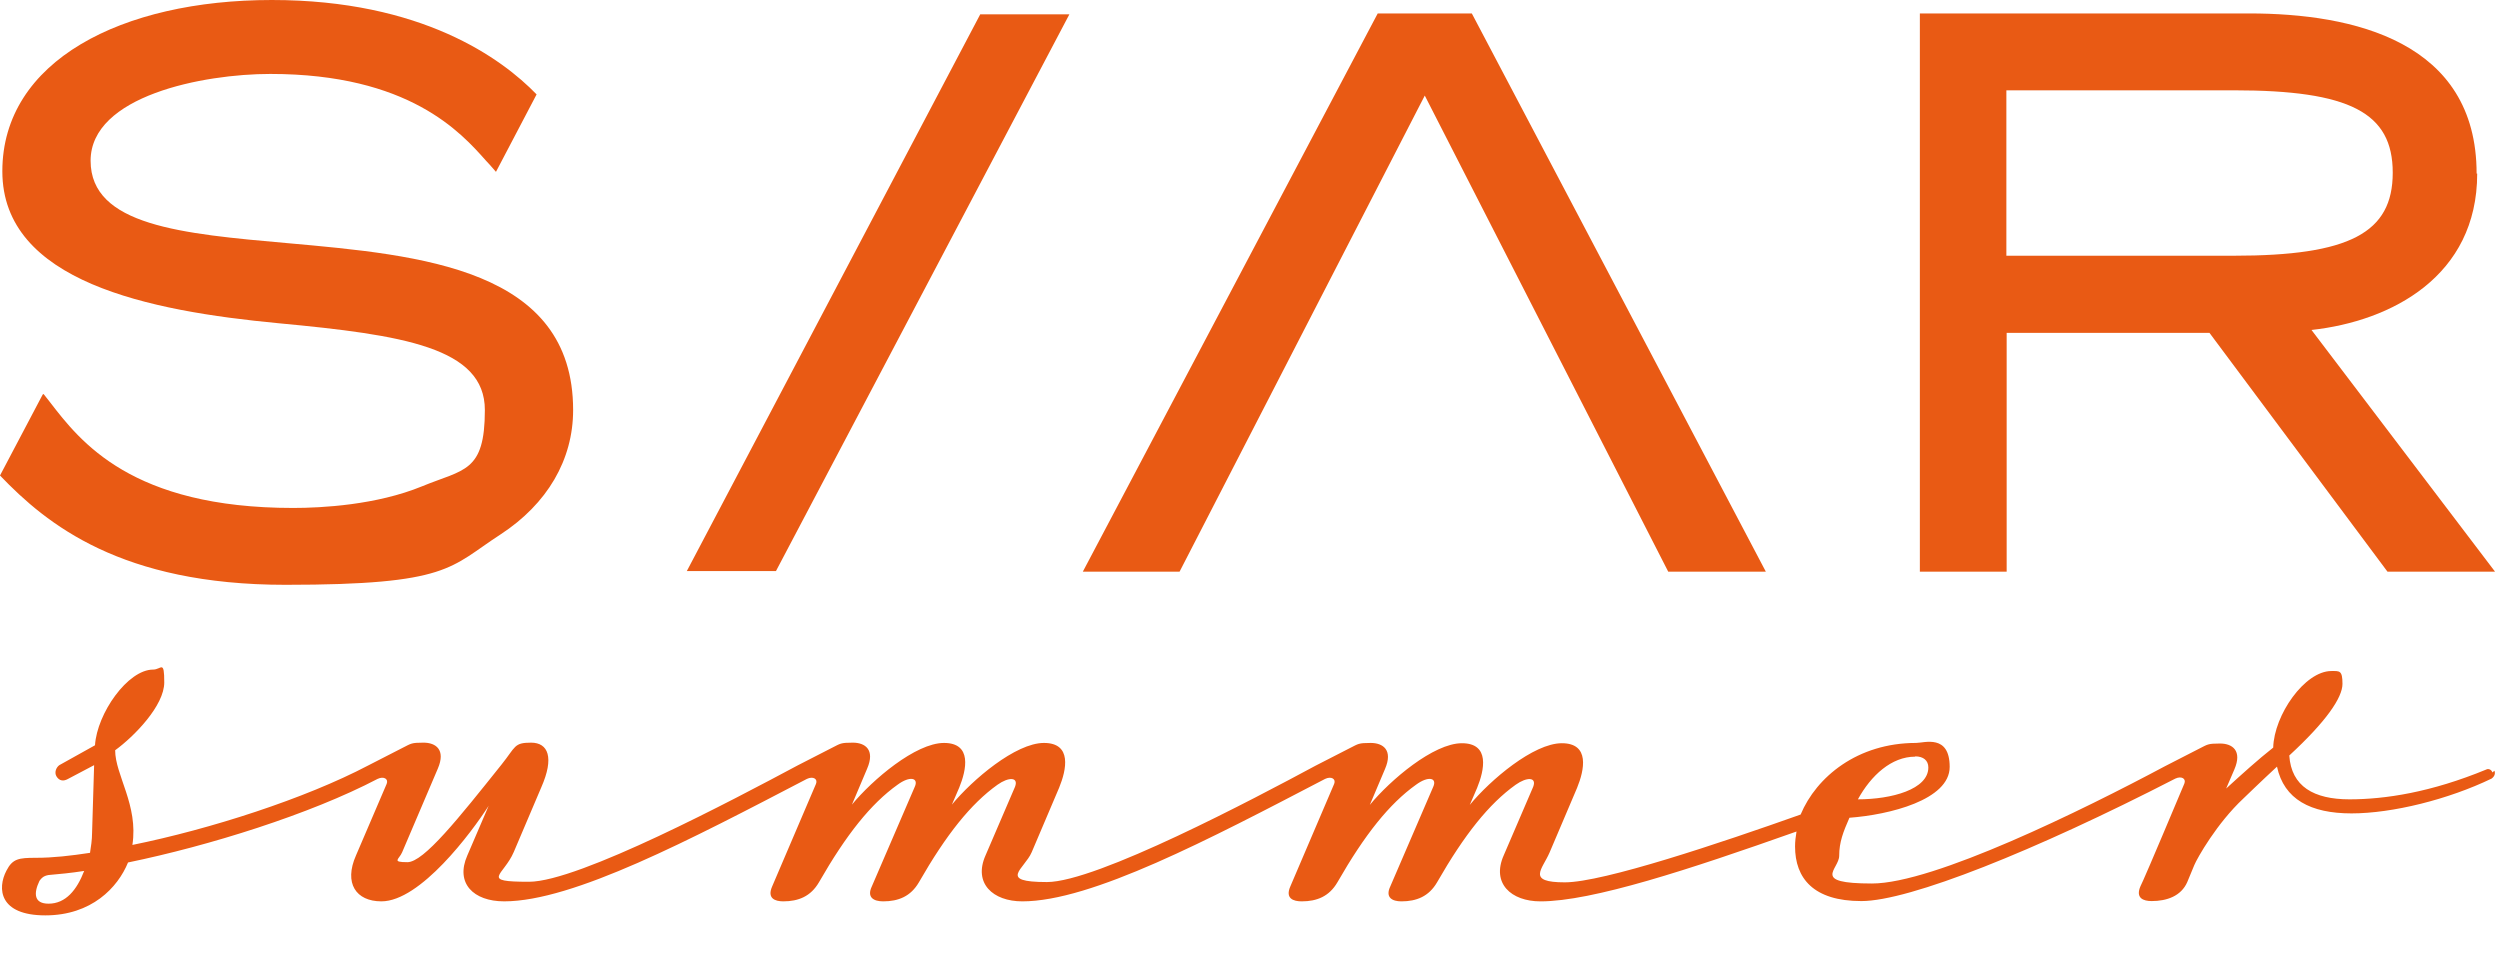 <?xml version="1.0" encoding="UTF-8"?>
<svg xmlns="http://www.w3.org/2000/svg" id="Capa_2" version="1.1" viewBox="0 0 855.4 327">
  <defs>
    <style>
      .st0 {
        fill: #e95a14;
      }
    </style>
  </defs>
  <g id="Capa_1-2">
    <g>
      <path class="st0" d="M852.8,264.3c-.3-1-1.4-1.4-2.1-1-18.9,7.8-34.6,10.2-46.8,10.2s-19.9-4.4-20.6-15c12.6-11.6,18.2-19.8,18.2-24.5s-1-4.4-3.8-4.4c-9.1,0-19.6,15-19.9,26.2-5.2,4.1-10.5,8.9-16.1,14l2.8-6.5c2.8-6.5-.7-8.9-4.9-8.9s-4.2.3-7,1.7l-11.9,6.1s0,0,0,0c-28.1,15-79.1,40.1-100.2,40.1s-11.2-4.8-11.2-9.5,1.4-8.2,3.5-13c13.6-1,34.3-6.1,34.3-17.4s-8.7-8.2-11.5-8.2c-20,0-34.1,11.6-39.5,24.5-27.3,9.7-67.5,23.2-80.7,23.2s-7.7-4.4-5.2-10.2l9.4-22.1c2.5-6.1,4.5-15.3-5.2-15.3s-24.5,12.6-31.5,21.1l2.5-5.8c2.5-6.1,4.5-15.3-5.2-15.3s-24.5,12.6-31.5,21.1l5.2-12.3c2.8-6.5-.7-8.9-4.9-8.9s-4.2.3-7,1.7l-11.9,6.1s0,0,0,0c-20.8,11.2-74.9,39.8-91.9,39.8s-7.7-4.4-5.2-10.2l9.4-22.1c2.5-6.1,4.5-15.3-5.2-15.3s-24.5,12.6-31.5,21.1l2.5-5.8c2.5-6.1,4.5-15.3-5.2-15.3s-24.5,12.6-31.5,21.1l5.2-12.3c2.8-6.5-.7-8.9-4.9-8.9s-4.2.3-7,1.7l-11.9,6.1s0,0,0,0c-21.5,11.5-74.9,39.8-91.9,39.8s-8.7-2-5.2-10.2l9.4-22.1c4.5-10.2,2.4-15.3-3.5-15.3s-5.2,1.4-10.1,7.5c-14.7,18.4-26.6,33.4-32.2,33.4s-2.8-1-1.8-3.4l12.2-28.6c2.8-6.5-.7-8.9-4.9-8.9s-4.2.3-7,1.7l-11.9,6.1s0,0,0,0c-21.7,11.4-54.1,21.8-80.7,27.2,2.1-13.6-5.9-23.9-5.9-32.4,6.6-4.8,16.8-15.3,16.8-23.2s-1-4.4-3.8-4.4c-8.7,0-19.2,15-19.9,25.9l-12.2,6.8c-1,.7-1.8,2.4-1,3.8,1,1.7,2.5,1.7,3.8,1l9.1-4.8-.7,23.2c0,2.4-.4,4.8-.7,6.8-6.6,1-12.6,1.7-18.5,1.7s-8,.3-10.1,4.4c-3.2,6.1-2.5,15.3,13.3,15.3s24.8-9.5,28.3-18.1c27.7-5.7,62.3-16.5,85.4-28.6,2.1-1,3.8,0,3.1,1.7l-10.5,24.5c-4.2,9.5,0,15.7,8.7,15.7,13.3,0,30.8-23.5,36.7-32.7l-7.3,17c-4.2,9.5,2.1,15.7,12.6,15.7,23.6,0,63.9-21.2,103.6-41.9,2.1-1,3.8,0,3.1,1.7l-15,35.1c-1.8,4.1,1,5.1,3.8,5.1,5.2,0,9.4-1.7,12.2-6.5,9.4-16.4,17.8-26.9,26.9-33.4,4.2-3.1,7.3-2.4,5.9.7l-14.7,34.1c-1.8,3.8.7,5.1,3.9,5.1,5.2,0,9.4-1.7,12.2-6.5,9.4-16.4,17.8-26.9,26.9-33.4,3.8-2.7,7.3-2.7,6,.7l-10.1,23.5c-4.2,9.5,2.5,15.7,12.6,15.7,23.6,0,63.9-21.2,103.6-41.9,2.1-1,3.8,0,3.1,1.7l-15,35.1c-1.8,4.1,1,5.1,3.9,5.1,5.2,0,9.4-1.7,12.2-6.5,9.4-16.4,17.8-26.9,26.9-33.4,4.2-3.1,7.3-2.4,5.9.7l-14.7,34.1c-1.8,3.8.7,5.1,3.8,5.1,5.2,0,9.4-1.7,12.2-6.5,9.4-16.4,17.8-26.9,26.9-33.4,3.8-2.7,7.3-2.7,6,.7l-10.1,23.5c-4.2,9.5,2.5,15.7,12.6,15.7,17.7,0,50.9-10.9,87.6-23.9-.3,1.7-.5,3.5-.5,5.1,0,10.9,6.3,18.7,22.7,18.7s59.4-17.2,107.4-41.9c2.1-1,3.8,0,3.1,1.7-11.9,28.3-14.3,33.7-15,35.1-1.8,4.1,1,5.1,3.8,5.1,5.2,0,10.1-1.7,12.2-6.5l2.4-5.8c1-2.4,7.7-14.3,16.8-22.8,0,0,6.3-6.1,11.5-10.9,2.4,11.2,11.5,16,25.5,16s33.2-4.8,47.9-11.9c1-.7,1.4-1.7,1-2.7h0ZM655.3,258.8c2.8,0,4.5,1.4,4.5,3.8,0,7.5-12.6,10.9-24.1,10.9,4.5-8.2,11.5-14.6,19.6-14.6ZM16.6,309.2c-4.9,0-5.2-3.4-3.1-7.8.7-1,1.4-1.7,3.1-2,3.5-.3,7.7-.7,12.2-1.4-2.5,6.5-6.3,11.2-12.2,11.2h0Z"></path>
      <g>
        <polygon class="st0" points="235 195.4 265.5 195.4 365.9 4.9 335.4 4.9 235 195.4"></polygon>
        <path class="st0" d="M98.4,83.2c-36.2-3.2-67.4-6-67.4-28.2s38.5-29.7,61.5-29.7c47.4,0,65.2,20,73.8,29.7.5.5.9,1,1.3,1.4l2.1,2.4h0s13.9-26.5,13.9-26.5C171.7,20,144.3,0,93,0S.8,20.8.8,58.6s50.2,47.8,94.5,52c42.6,4,70.6,8.3,70.6,29.7s-7.2,20.2-21.5,26.1c-15.6,6.4-34.3,7.4-44.1,7.4-55.3,0-72.8-22.7-83.2-36.2l-2.2-2.8-.3.2L0,162.7c16.1,16.8,41.5,37.4,97.7,37.4s56.2-6,73.5-17.2c16.1-10.5,24.9-25.6,24.9-42.6,0-48.4-51.9-53-97.7-57.1h0Z"></path>
        <polygon class="st0" points="471.4 4.6 370.5 195.6 403.6 195.6 487.5 32.7 570.8 195.6 604.2 195.6 503.6 4.6 471.4 4.6"></polygon>
        <path class="st0" d="M847.4,59.4c0-45.3-42.3-54.8-77.8-54.8h-112.7v191h29.7v-81.7h69.4l60.9,81.7h36.8l-62.8-82.7c27.4-3,56.7-18.4,56.7-53.5h0ZM686.5,87.5V30.9h77.8c39.7,0,54.4,7.6,54.4,28.2s-14.8,28.4-54.4,28.4h-77.8Z"></path>
      </g>
    </g>
  </g>
</svg>
